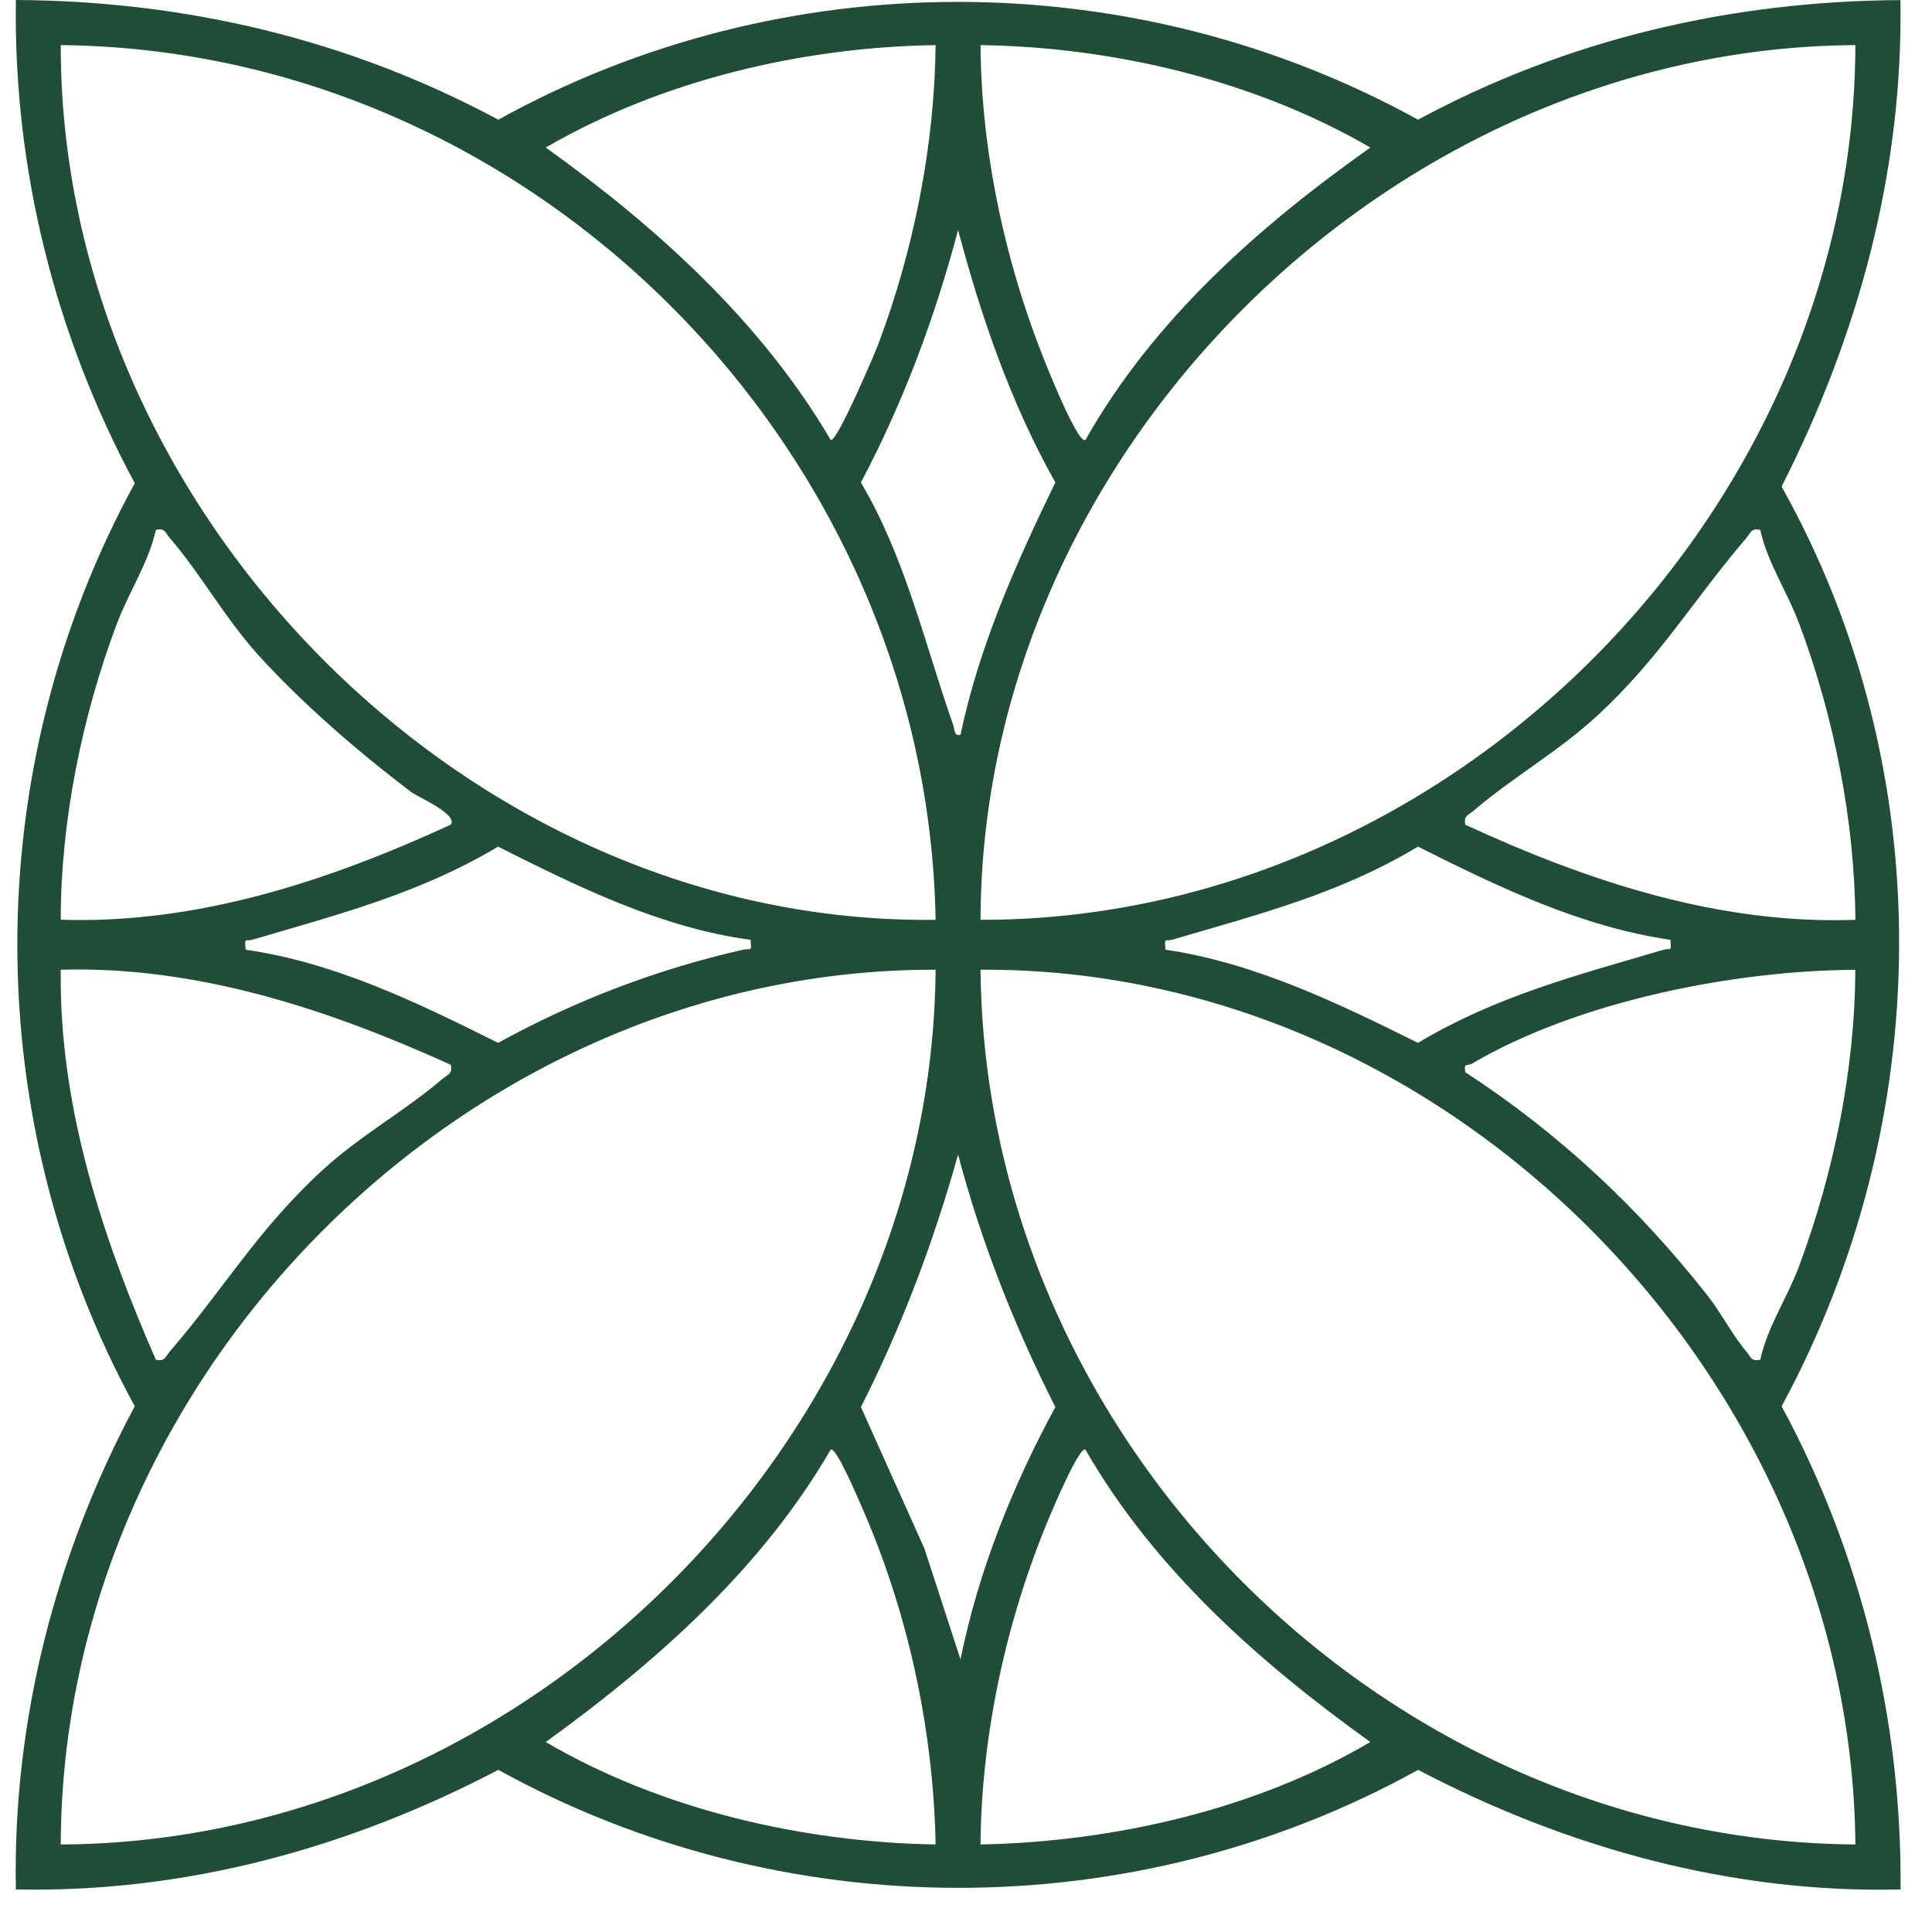 <svg xmlns="http://www.w3.org/2000/svg" fill="none" viewBox="0 0 41 41" height="41" width="41">
<path fill="#1F4D37" d="M37.807 10.327C39.438 7.117 40.388 3.635 40.33 0.002C36.725 0.023 33.258 0.833 30.093 2.54C24.06 -0.787 16.607 -0.799 10.575 2.54C7.403 0.838 3.947 0.019 0.337 0C0.282 3.584 1.168 7.111 2.86 10.255C-0.466 16.338 -0.46 23.764 2.86 29.843C1.181 32.978 0.267 36.516 0.337 40.097C3.944 40.172 7.407 39.218 10.575 37.559C16.614 40.892 24.056 40.903 30.095 37.559C33.241 39.209 36.746 40.185 40.333 40.097C40.362 36.509 39.508 32.991 37.809 29.843C41.083 23.793 41.183 16.355 37.809 10.327H37.807ZM38.181 26.867C37.933 27.532 37.503 28.168 37.356 28.855C37.159 28.901 37.15 28.787 37.057 28.678C36.778 28.355 36.521 27.853 36.232 27.488C34.772 25.632 33.084 24.048 31.098 22.756C31.056 22.543 31.145 22.626 31.232 22.575C33.475 21.253 36.793 20.592 39.372 20.581C39.367 22.684 38.913 24.905 38.179 26.869L38.181 26.867ZM30.091 22.131C28.39 21.287 26.634 20.435 24.734 20.154C24.704 19.878 24.734 19.986 24.889 19.939C26.719 19.399 28.424 18.97 30.091 17.967C31.791 18.817 33.541 19.667 35.448 19.944C35.477 20.22 35.448 20.111 35.292 20.158C33.462 20.698 31.759 21.136 30.091 22.131ZM38.181 13.233C38.919 15.205 39.359 17.41 39.374 19.52C36.472 19.625 33.694 18.7 31.098 17.503C31.052 17.308 31.164 17.297 31.275 17.203C32.074 16.513 33.086 15.941 33.913 15.173C35.231 13.953 35.951 12.71 37.057 11.421C37.15 11.311 37.161 11.2 37.356 11.245C37.503 11.932 37.933 12.567 38.181 13.233ZM39.374 0.957C39.348 10.89 30.76 19.538 20.808 19.52C20.837 9.613 29.472 1.016 39.374 0.957ZM29.081 3.131C26.713 4.808 24.481 6.779 23.035 9.336C22.889 9.434 22.306 7.997 22.245 7.848C21.358 5.697 20.825 3.291 20.808 0.957C23.641 0.999 26.628 1.705 29.081 3.131ZM22.396 10.238C21.562 11.955 20.778 13.713 20.383 15.594C20.24 15.626 20.264 15.484 20.227 15.382C19.619 13.647 19.216 11.845 18.27 10.238C19.169 8.541 19.841 6.736 20.332 4.881C20.823 6.734 21.454 8.562 22.396 10.238ZM19.855 0.957C19.834 3.093 19.386 5.325 18.633 7.319C18.563 7.504 17.749 9.417 17.628 9.336C16.157 6.826 13.933 4.815 11.582 3.131C14.035 1.705 17.02 0.999 19.855 0.957ZM1.289 0.957C11.323 1.056 19.681 9.527 19.855 19.52C9.928 19.644 1.279 10.828 1.289 0.957ZM15.77 20.154C13.942 20.569 12.211 21.23 10.57 22.131C8.868 21.281 7.12 20.43 5.213 20.154C5.184 19.878 5.213 19.986 5.369 19.939C7.199 19.399 8.902 18.962 10.57 17.967C12.269 18.821 14.029 19.689 15.927 19.944C15.953 20.226 15.934 20.116 15.768 20.154H15.77ZM2.482 13.233C2.733 12.567 3.158 11.932 3.307 11.245C3.504 11.198 3.513 11.313 3.606 11.421C4.246 12.159 4.776 13.12 5.479 13.898C6.408 14.925 7.618 15.968 8.723 16.806C8.868 16.914 9.726 17.28 9.565 17.501C6.974 18.694 4.187 19.614 1.289 19.518C1.289 17.414 1.742 15.201 2.482 13.23V13.233ZM1.289 20.579C4.18 20.496 6.971 21.419 9.565 22.596C9.612 22.792 9.499 22.803 9.388 22.896C8.634 23.549 7.658 24.087 6.857 24.82C5.471 26.089 4.756 27.345 3.606 28.678C3.513 28.787 3.502 28.899 3.307 28.855C2.165 26.246 1.251 23.47 1.289 20.581V20.579ZM1.289 39.143C1.319 29.188 9.882 20.554 19.855 20.579C19.777 30.483 11.212 39.098 1.289 39.143ZM11.582 36.968C13.925 35.274 16.163 33.291 17.628 30.764C17.742 30.687 18.216 31.818 18.282 31.965C19.267 34.199 19.809 36.699 19.855 39.143C17.028 39.094 14.023 38.401 11.582 36.968ZM19.615 32.857L18.27 29.86C19.139 28.145 19.813 26.355 20.332 24.501C20.825 26.365 21.528 28.142 22.396 29.86C21.486 31.537 20.763 33.34 20.383 35.215L19.615 32.855V32.857ZM20.808 39.143C20.825 36.813 21.354 34.398 22.245 32.252C22.311 32.092 22.906 30.676 23.035 30.764C24.494 33.302 26.728 35.281 29.081 36.968C26.641 38.405 23.633 39.086 20.808 39.143ZM39.374 39.143C29.368 39.062 20.908 30.576 20.808 20.579C30.771 20.52 39.289 29.254 39.374 39.143Z"></path>
</svg>
